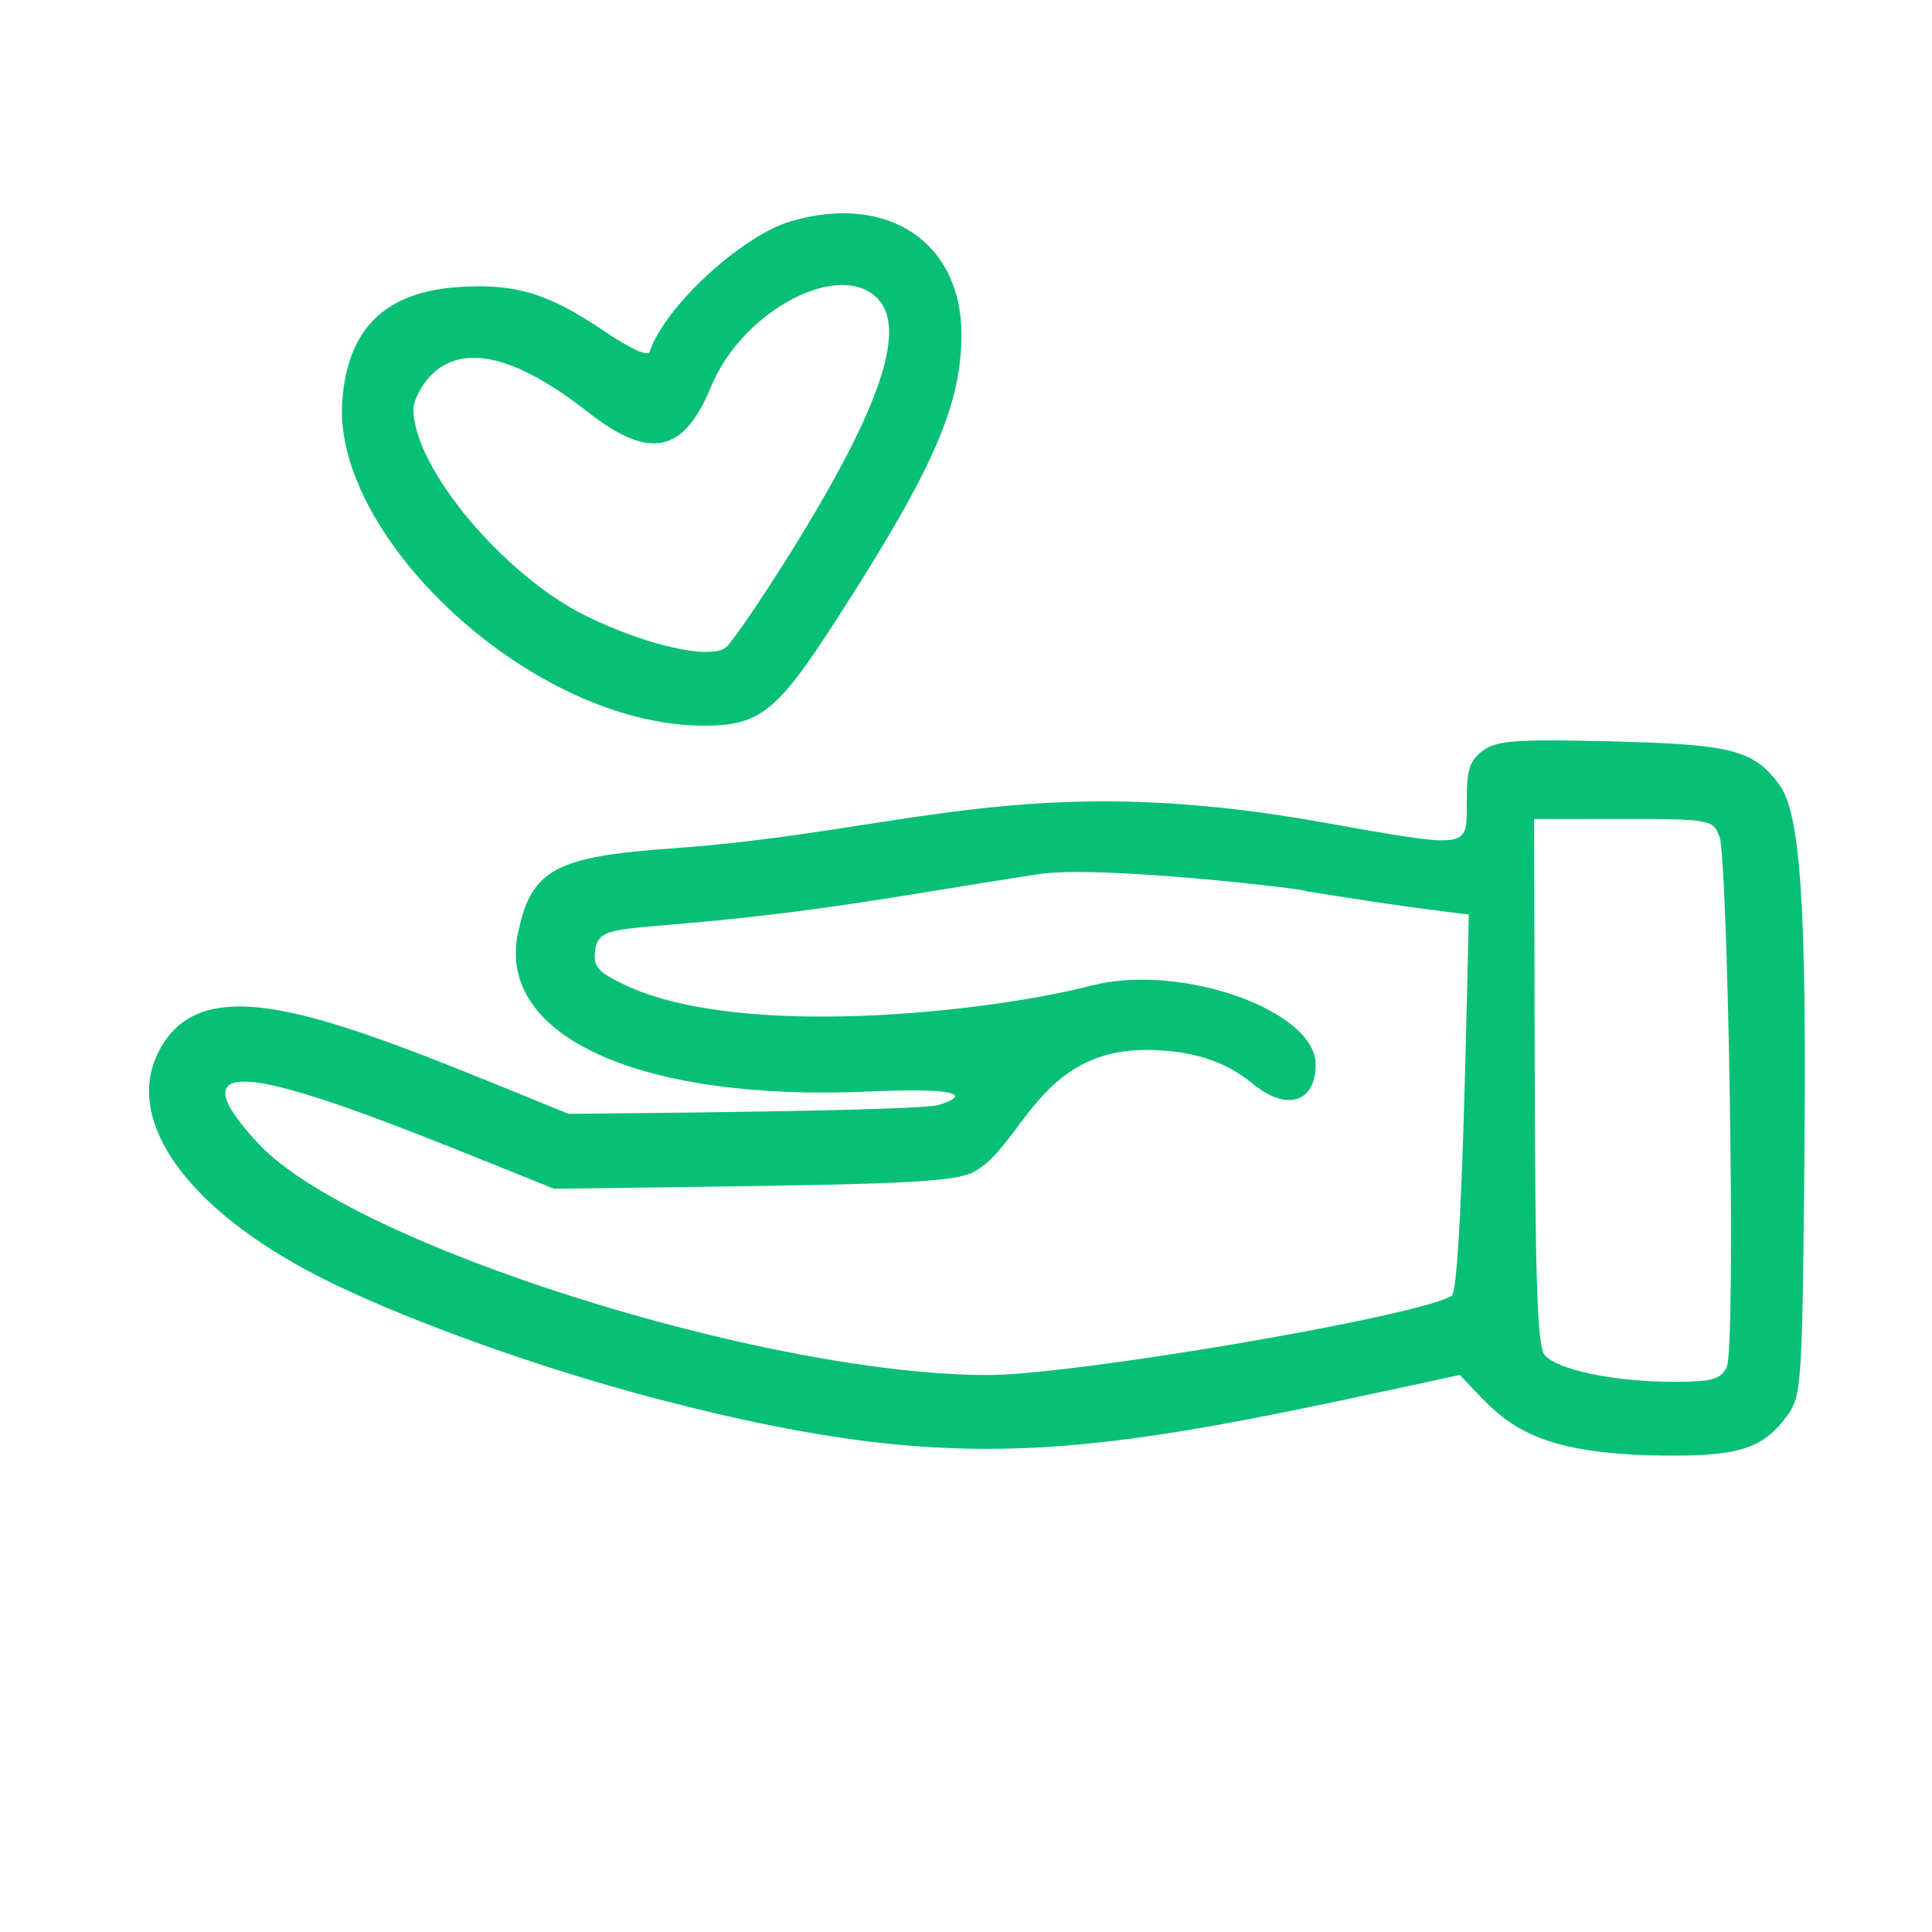 <svg xmlns="http://www.w3.org/2000/svg" xmlns:xlink="http://www.w3.org/1999/xlink" width="500" zoomAndPan="magnify" viewBox="0 0 375 375" height="500" preserveAspectRatio="xMidYMid meet" version="1.0"><path fill="#08bf76" d="M 153.57 42.926 C 143.969 45.723 129.016 59.516 126.09 68.273 C 125.762 69.254 122.355 67.707 117.285 64.273 C 106.449 56.945 100.082 55.004 89.152 55.707 C 74.758 56.629 67.461 63.742 66.43 77.875 C 64.52 104.238 103.188 140.848 136.645 140.848 C 147.395 140.848 150.773 138.176 161.988 120.84 C 181.051 91.363 186.648 78.637 186.613 64.82 C 186.562 46.953 172.254 37.484 153.57 42.926 Z M 170.512 58.133 C 176.07 64.227 170.453 80.141 152.898 108.152 C 147.465 116.82 142.078 124.68 140.898 125.652 C 137.93 128.098 125.562 125.324 113.824 119.59 C 97.832 111.762 80.289 90.824 80.238 79.473 C 80.238 77.75 81.824 74.676 83.691 72.805 C 89.906 66.59 100.098 69.008 114.117 79.984 C 126.086 89.367 132.684 88.012 138 75.078 C 144.141 60.141 163.277 50.172 170.527 58.137 Z M 170.512 58.133 " fill-opacity="1" fill-rule="nonzero"/><path fill="#08bf76" d="M 287.828 145.699 C 285.246 147.621 284.691 149.367 284.691 155.633 C 284.691 164.906 285.762 164.758 256.152 159.516 C 198.898 149.371 175.707 161.477 130.508 164.668 C 107.699 166.277 103.102 168.801 100.535 181.109 C 96.344 201.234 124.371 213.855 168.785 211.859 C 184.125 211.168 189.355 212.188 182.258 214.457 C 178.461 215.676 118.484 216.09 110.367 216.199 C 65.637 197.996 39.305 186.211 30.562 204.586 C 24.285 217.77 36.48 234.699 61.555 247.609 C 77.305 255.715 104.371 265.5 128.113 271.672 C 188.961 287.488 213.172 282.102 283.367 266.871 C 291.547 275.426 295.645 282.184 322.715 282.52 C 337.387 282.699 342.137 281.211 346.82 274.875 C 349.664 271.043 349.809 269.008 350.219 226.324 C 350.699 176.043 349.512 157.949 345.352 152.301 C 340.387 145.559 336.191 144.477 312.711 143.898 C 294.305 143.445 290.488 143.723 287.848 145.699 Z M 335.137 265.406 C 333.867 267.789 332.305 268.207 324.707 268.207 C 313.367 268.207 302.215 265.875 299.812 263.004 C 298.43 261.348 297.996 249.398 297.895 209.918 L 297.762 158.969 C 331.977 158.969 332.254 158.465 333.629 162.172 C 335.324 162.172 337.07 261.801 335.137 265.406 Z M 253.219 172.934 C 272.559 176.047 278.656 176.707 285.094 177.512 C 284.766 190.305 283.758 250.277 281.762 251.516 C 275.316 255.508 208.664 266.891 191.73 266.891 C 148.379 266.891 68.535 241.598 50.246 222.07 C 26.523 196.742 72.594 216.789 107.566 230.742 C 164.695 229.945 183.883 229.988 188.727 227.602 C 198.293 222.898 201.355 203.797 222.422 203.797 C 231.094 203.797 237.77 205.898 243.094 210.309 C 249.703 215.781 255.367 214.066 255.367 206.598 C 255.367 196.094 229.09 186.848 211.887 191.297 C 192.031 196.43 143.641 201.867 121.188 191.125 C 115.984 188.637 115.125 187.621 115.52 184.457 C 116.363 177.703 123.043 182.379 175.473 173.852 C 187.477 171.891 199.125 170.035 201.48 169.684 C 214.141 167.789 256.254 172.934 253.219 172.934 Z M 253.219 172.934 " fill-opacity="1" fill-rule="nonzero"/></svg>
